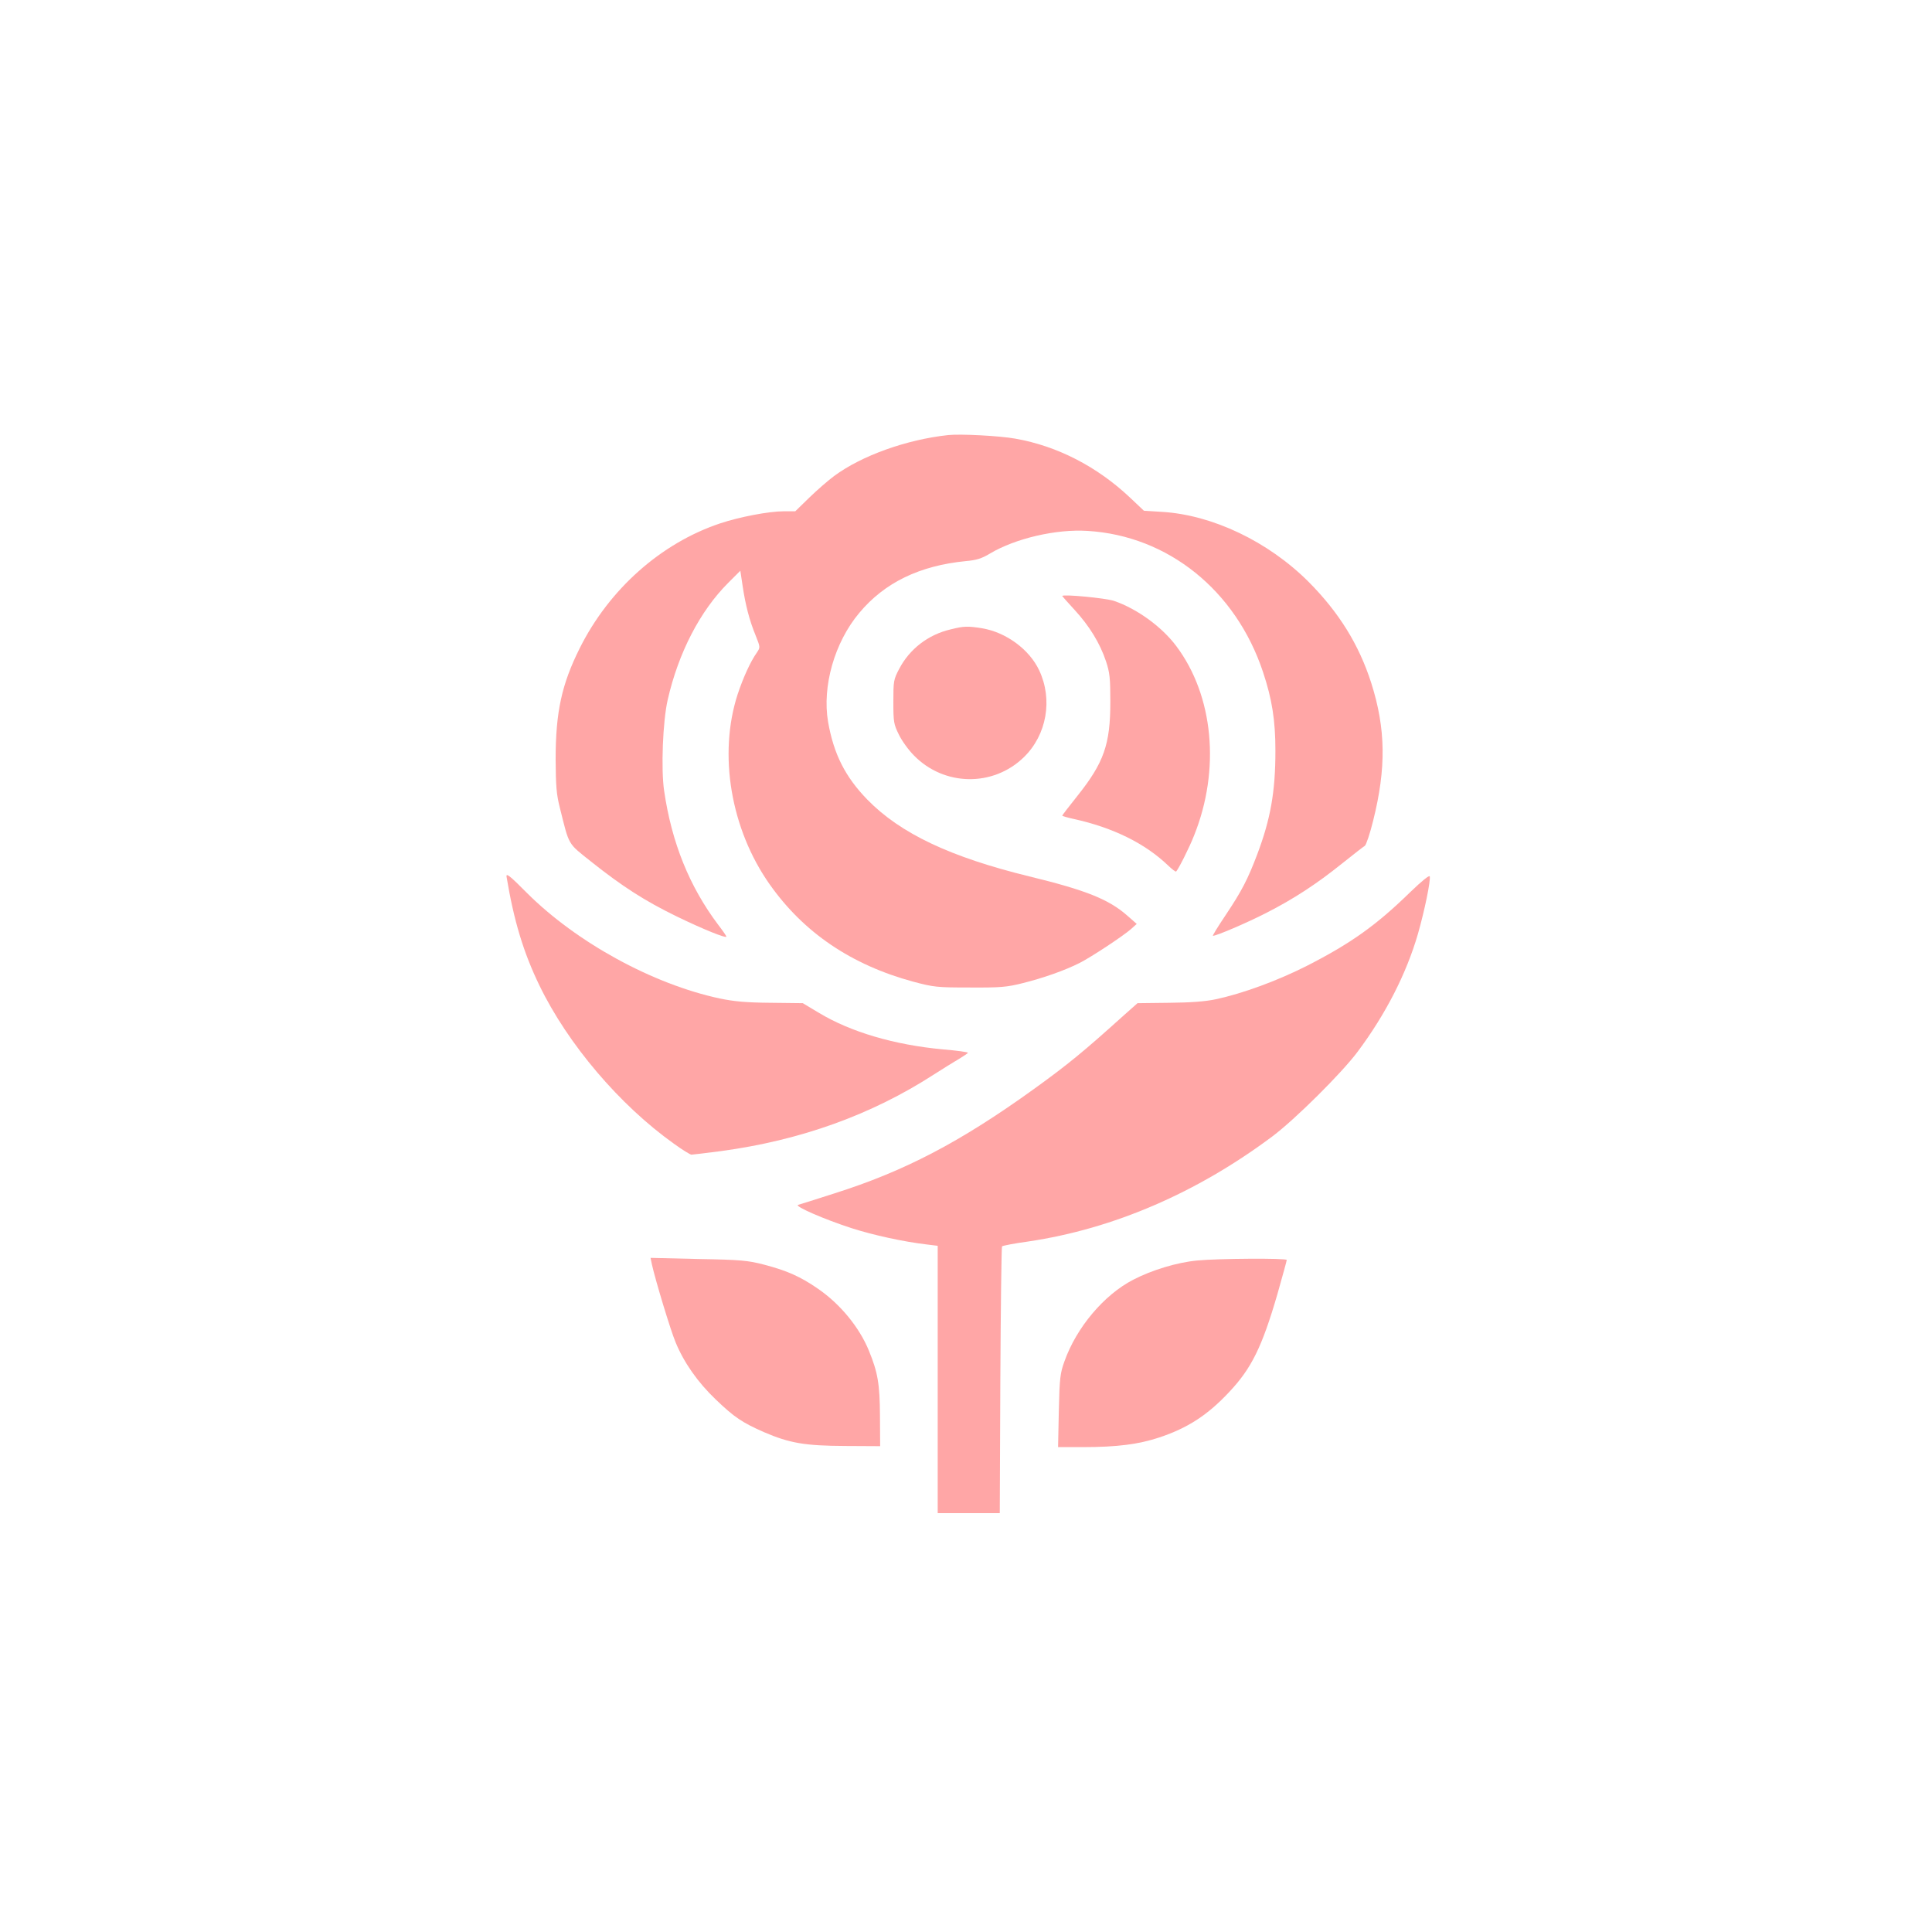 <?xml version="1.0" standalone="no"?>
<!DOCTYPE svg PUBLIC "-//W3C//DTD SVG 20010904//EN"
 "http://www.w3.org/TR/2001/REC-SVG-20010904/DTD/svg10.dtd">
<svg version="1.0" xmlns="http://www.w3.org/2000/svg"
 width="1024pt" height="1024pt" viewBox="0 0 1024 1024"
 preserveAspectRatio="xMidYMid meet">

<g transform="translate(0,1024) scale(0.1,-0.1)"
fill="#ffa6a6" stroke="none">
<path d="M5025 7934 c-221 -24 -458 -109 -604 -217 -31 -23 -90 -74 -131 -114
l-75 -73 -62 0 c-78 0 -234 -30 -336 -64 -314 -105 -588 -349 -744 -661 -96
-192 -128 -339 -128 -590 1 -142 4 -185 23 -259 50 -201 40 -183 164 -282 167
-133 286 -209 454 -291 142 -69 264 -118 264 -107 0 3 -19 31 -43 62 -153 203
-247 436 -287 711 -17 115 -7 369 19 482 57 250 172 471 320 619 l65 65 12
-80 c15 -101 36 -183 69 -263 25 -63 25 -63 7 -90 -34 -48 -72 -131 -102 -221
-104 -319 -37 -716 170 -1009 180 -255 432 -426 760 -515 109 -29 125 -31 300
-31 162 -1 197 2 280 23 109 27 225 68 302 107 63 32 231 143 273 180 l30 27
-50 44 c-99 87 -220 135 -520 208 -417 102 -682 227 -857 406 -118 121 -179
242 -209 413 -32 188 34 421 165 577 134 161 320 251 565 275 57 5 85 14 128
40 134 80 351 131 518 120 426 -26 785 -315 929 -747 48 -144 66 -256 66 -418
0 -219 -26 -363 -97 -551 -50 -131 -80 -190 -166 -319 -41 -61 -72 -111 -68
-111 19 0 178 68 280 120 147 75 267 153 404 263 60 48 114 90 121 94 7 5 27
64 44 133 70 279 67 488 -10 730 -65 203 -171 374 -332 536 -214 214 -510 355
-777 371 l-96 6 -74 70 c-174 164 -385 273 -607 312 -82 15 -291 26 -357 19z"/>
<path d="M5630 7081 c0 -1 30 -35 66 -74 78 -85 134 -176 166 -272 20 -60 23
-90 23 -215 0 -226 -34 -322 -175 -499 -44 -55 -80 -102 -80 -104 0 -2 26 -10
58 -17 211 -46 381 -130 504 -248 21 -20 39 -34 42 -31 14 16 70 127 95 191
140 349 103 740 -94 1003 -77 103 -208 198 -330 240 -43 15 -275 37 -275 26z"/>
<path d="M5038 6904 c-119 -28 -217 -104 -272 -209 -30 -57 -31 -65 -31 -175
0 -106 2 -119 29 -173 15 -32 51 -82 80 -111 160 -164 420 -168 583 -9 121
118 154 305 81 460 -52 111 -176 202 -303 223 -75 12 -96 12 -167 -6z"/>
<path d="M2685 5592 c39 -234 90 -402 175 -577 150 -309 424 -632 712 -837 44
-32 86 -58 93 -58 7 0 78 9 157 19 421 57 797 192 1128 406 47 30 106 67 132
82 26 16 48 30 48 33 0 4 -60 12 -132 18 -258 24 -489 92 -658 194 l-85 51
-170 2 c-130 1 -194 7 -271 23 -354 76 -757 296 -1021 559 -93 94 -112 108
-108 85z"/>
<path d="M7475 5512 c-181 -177 -317 -273 -548 -391 -156 -79 -341 -147 -482
-177 -54 -12 -134 -18 -248 -19 l-168 -2 -72 -64 c-212 -191 -294 -259 -477
-391 -390 -281 -686 -436 -1060 -554 -96 -31 -182 -58 -190 -60 -21 -7 137
-76 282 -123 118 -38 280 -73 401 -87 l57 -7 0 -708 0 -709 165 0 164 0 3 704
c2 387 6 707 9 710 4 4 67 16 140 26 451 67 893 258 1293 557 120 90 367 335
452 449 148 198 258 413 319 623 36 126 68 282 63 306 -2 8 -42 -24 -103 -83z"/>
<path d="M3455 3539 c19 -85 99 -350 126 -414 44 -107 117 -211 212 -302 99
-95 141 -123 257 -174 135 -58 216 -72 430 -73 l185 -1 -1 160 c-1 169 -11
230 -59 347 -50 122 -150 245 -269 327 -94 65 -164 96 -286 128 -85 22 -121
26 -349 30 l-253 6 7 -34z"/>
<path d="M6345 3559 c-107 -10 -241 -51 -339 -102 -155 -80 -301 -254 -364
-432 -23 -63 -26 -90 -30 -262 l-4 -193 133 0 c180 0 295 15 403 51 151 50
257 119 371 241 118 125 174 239 255 517 27 96 50 178 50 183 0 10 -366 8
-475 -3z"/>
</g>
</svg>
